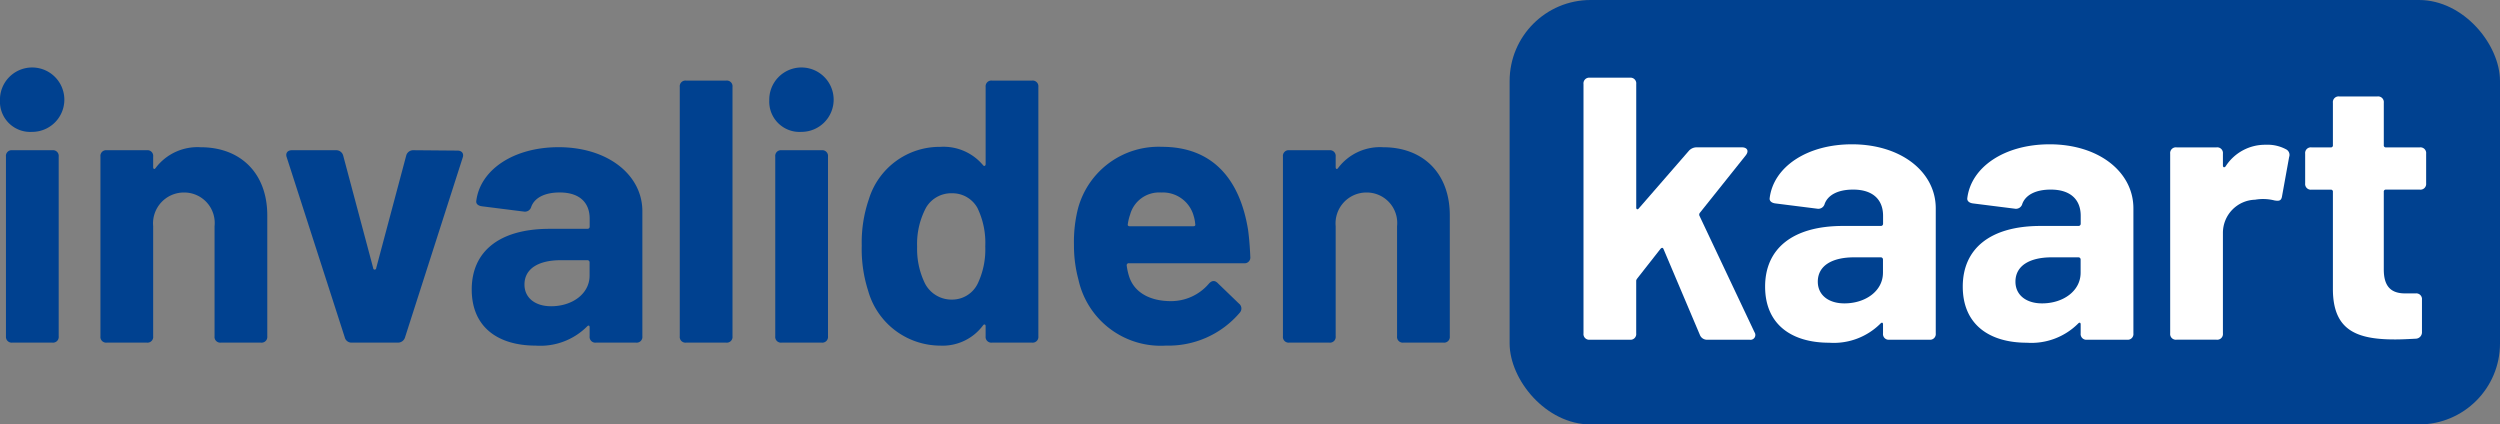 <?xml version="1.0" encoding="UTF-8"?> <svg xmlns="http://www.w3.org/2000/svg" width="218.734" height="37.136" viewBox="0 0 218.734 37.136"><rect x="0" y="0" width="218.734" height="37.136" fill="#808080" stroke="none"/><g id="Group_4" data-name="Group 4" transform="translate(-710 -629)"><g id="Group_3" data-name="Group 3" transform="translate(710 629)"><rect id="Rectangle_1" data-name="Rectangle 1" width="86.652" height="37.136" rx="7.087" transform="translate(132.082)" fill="#004190"></rect><g id="Group_1" data-name="Group 1" transform="translate(0 6.036)"><path id="Path_1" data-name="Path 1" d="M170.5,269.692a2.817,2.817,0,1,1,2.817,2.751A2.648,2.648,0,0,1,170.5,269.692Zm.524,20.633v-15.72a.5.5,0,0,1,.557-.557h3.5a.5.5,0,0,1,.557.557v15.72a.5.5,0,0,1-.557.557h-3.5A.5.5,0,0,1,171.027,290.325Z" transform="translate(-170.503 -266.941)" fill="#004190"></path><path id="Path_2" data-name="Path 2" d="M205.21,288.576v10.579a.5.5,0,0,1-.556.557h-3.5a.5.5,0,0,1-.557-.557v-9.629a2.666,2.666,0,0,0-2.653-2.948,2.7,2.7,0,0,0-2.718,2.948v9.629a.5.5,0,0,1-.556.557h-3.5a.5.5,0,0,1-.557-.557v-15.72a.5.5,0,0,1,.557-.557h3.5a.5.5,0,0,1,.556.557v.917c0,.164.1.229.2.1a4.586,4.586,0,0,1,3.963-1.834C202.819,282.616,205.21,284.843,205.21,288.576Z" transform="translate(-181.825 -275.771)" fill="#004190"></path><path id="Path_3" data-name="Path 3" d="M232.978,299.591,227.9,283.838c-.131-.36.066-.622.459-.622h3.864a.632.632,0,0,1,.623.491l2.62,9.825a.131.131,0,0,0,.262,0l2.62-9.825a.631.631,0,0,1,.622-.491l3.865.033c.393,0,.589.262.458.622l-5.043,15.72a.641.641,0,0,1-.655.459h-4A.6.6,0,0,1,232.978,299.591Z" transform="translate(-202.813 -276.109)" fill="#004190"></path><path id="Path_4" data-name="Path 4" d="M279.938,288.216v10.939a.5.5,0,0,1-.557.557h-3.5a.5.5,0,0,1-.557-.557v-.786c0-.164-.1-.2-.229-.065a5.782,5.782,0,0,1-4.487,1.67c-3.21,0-5.6-1.539-5.6-4.912,0-3.308,2.391-5.306,6.812-5.306h3.308a.189.189,0,0,0,.2-.2v-.688c0-1.408-.884-2.293-2.62-2.293-1.31,0-2.194.459-2.489,1.245a.574.574,0,0,1-.655.426l-3.635-.459c-.328-.033-.557-.2-.524-.458.328-2.719,3.242-4.716,7.205-4.716C276.924,282.616,279.938,285.04,279.938,288.216Zm-4.618,5.633V292.7a.189.189,0,0,0-.2-.2H272.8c-1.965,0-3.177.753-3.177,2.129,0,1.179.95,1.9,2.325,1.9C273.781,296.535,275.32,295.454,275.32,293.85Z" transform="translate(-223.735 -275.771)" fill="#004190"></path><path id="Path_5" data-name="Path 5" d="M306.7,291.635V269.823a.5.5,0,0,1,.557-.557h3.5a.5.5,0,0,1,.557.557v21.812a.5.5,0,0,1-.557.557h-3.5A.5.5,0,0,1,306.7,291.635Z" transform="translate(-247.225 -268.251)" fill="#004190"></path><path id="Path_6" data-name="Path 6" d="M324.628,269.692a2.817,2.817,0,1,1,2.816,2.751A2.648,2.648,0,0,1,324.628,269.692Zm.524,20.633v-15.72a.5.5,0,0,1,.557-.557h3.5a.5.5,0,0,1,.557.557v15.72a.5.5,0,0,1-.557.557h-3.5A.5.5,0,0,1,325.152,290.325Z" transform="translate(-257.322 -266.941)" fill="#004190"></path><path id="Path_7" data-name="Path 7" d="M354.55,269.266h3.5a.5.5,0,0,1,.557.557v21.812a.5.5,0,0,1-.557.557h-3.5a.5.5,0,0,1-.557-.557v-.884c0-.164-.131-.2-.229-.065a4.4,4.4,0,0,1-3.733,1.769,6.575,6.575,0,0,1-6.321-4.815,11.891,11.891,0,0,1-.556-3.93,11.619,11.619,0,0,1,.622-4.061,6.476,6.476,0,0,1,6.256-4.585,4.512,4.512,0,0,1,3.733,1.6c.1.131.229.066.229-.1v-6.747A.5.5,0,0,1,354.55,269.266Zm-.589,14.509a7,7,0,0,0-.688-3.373,2.5,2.5,0,0,0-2.194-1.277,2.556,2.556,0,0,0-2.293,1.245,6.76,6.76,0,0,0-.786,3.439,6.869,6.869,0,0,0,.687,3.21,2.618,2.618,0,0,0,2.391,1.408,2.482,2.482,0,0,0,2.227-1.408A6.945,6.945,0,0,0,353.961,283.775Z" transform="translate(-267.757 -268.251)" fill="#004190"></path><path id="Path_8" data-name="Path 8" d="M397.467,294.528c.262-.3.524-.328.786-.066l1.866,1.8a.538.538,0,0,1,.066.786,8.18,8.18,0,0,1-6.452,2.882,7.368,7.368,0,0,1-7.664-5.764,11.429,11.429,0,0,1-.393-3.046,11.887,11.887,0,0,1,.36-3.21,7.3,7.3,0,0,1,7.336-5.371c4.422,0,6.813,2.817,7.533,7.238.1.721.164,1.539.2,2.391a.5.5,0,0,1-.557.557H390.491a.174.174,0,0,0-.2.2,5.259,5.259,0,0,0,.23,1.015c.458,1.342,1.8,2.1,3.635,2.1A4.342,4.342,0,0,0,397.467,294.528Zm-6.878-6.059a4.334,4.334,0,0,0-.2.819c-.032.131.033.2.164.2h5.568c.131,0,.2-.065.164-.2a3.243,3.243,0,0,0-.131-.688,2.792,2.792,0,0,0-2.849-2.063A2.631,2.631,0,0,0,390.589,288.469Z" transform="translate(-291.711 -275.729)" fill="#004190"></path><path id="Path_9" data-name="Path 9" d="M442.133,288.576v10.579a.5.5,0,0,1-.557.557h-3.5a.5.5,0,0,1-.557-.557v-9.629a2.666,2.666,0,0,0-2.653-2.948,2.7,2.7,0,0,0-2.718,2.948v9.629a.5.5,0,0,1-.557.557h-3.5a.5.5,0,0,1-.557-.557v-15.72a.5.5,0,0,1,.557-.557h3.5a.5.5,0,0,1,.557.557v.917c0,.164.1.229.2.1a4.586,4.586,0,0,1,3.963-1.834C439.742,282.616,442.133,284.843,442.133,288.576Z" transform="translate(-315.285 -275.771)" fill="#004190"></path></g><g id="Group_2" data-name="Group 2" transform="translate(138.546 6.798)"><path id="Path_10" data-name="Path 10" d="M487.762,291.054V269.242a.5.5,0,0,1,.557-.557h3.5a.5.5,0,0,1,.557.557V280.05c0,.164.131.2.229.066l4.356-5.011a.919.919,0,0,1,.687-.328h3.963c.459,0,.655.294.36.688l-4.028,5.044a.245.245,0,0,0-.033.262l4.815,10.186a.424.424,0,0,1-.426.655h-3.7a.666.666,0,0,1-.655-.426l-3.177-7.5c-.065-.164-.164-.131-.262-.033l-2.031,2.587c-.065.1-.1.131-.1.229v4.585a.5.5,0,0,1-.557.557h-3.5A.5.5,0,0,1,487.762,291.054Z" transform="translate(-487.762 -268.685)" fill="#fff"></path><path id="Path_11" data-name="Path 11" d="M539.072,287.635v10.939a.5.5,0,0,1-.557.557h-3.5a.5.5,0,0,1-.557-.557v-.786c0-.164-.1-.2-.229-.065a5.781,5.781,0,0,1-4.487,1.67c-3.21,0-5.6-1.539-5.6-4.912,0-3.308,2.391-5.305,6.813-5.305h3.308a.189.189,0,0,0,.2-.2v-.688c0-1.408-.884-2.293-2.62-2.293-1.31,0-2.194.459-2.489,1.245a.573.573,0,0,1-.655.426l-3.635-.458c-.328-.033-.556-.2-.524-.459.327-2.719,3.242-4.716,7.2-4.716C536.058,282.035,539.072,284.459,539.072,287.635Zm-4.618,5.633v-1.146a.189.189,0,0,0-.2-.2h-2.325c-1.965,0-3.177.754-3.177,2.129,0,1.18.949,1.9,2.325,1.9C532.915,295.954,534.453,294.873,534.453,293.269Z" transform="translate(-508.252 -276.205)" fill="#fff"></path><path id="Path_12" data-name="Path 12" d="M578.672,287.635v10.939a.5.5,0,0,1-.557.557h-3.5a.5.5,0,0,1-.557-.557v-.786c0-.164-.1-.2-.229-.065a5.783,5.783,0,0,1-4.487,1.67c-3.209,0-5.6-1.539-5.6-4.912,0-3.308,2.391-5.305,6.812-5.305h3.308a.189.189,0,0,0,.2-.2v-.688c0-1.408-.884-2.293-2.62-2.293-1.31,0-2.194.459-2.489,1.245a.573.573,0,0,1-.655.426l-3.635-.458c-.327-.033-.557-.2-.524-.459.328-2.719,3.242-4.716,7.205-4.716C575.659,282.035,578.672,284.459,578.672,287.635Zm-4.618,5.633v-1.146a.189.189,0,0,0-.2-.2h-2.325c-1.965,0-3.177.754-3.177,2.129,0,1.18.95,1.9,2.325,1.9C572.515,295.954,574.054,294.873,574.054,293.269Z" transform="translate(-530.559 -276.205)" fill="#fff"></path><path id="Path_13" data-name="Path 13" d="M615.407,282.5a.546.546,0,0,1,.295.688l-.622,3.439c-.065.393-.262.425-.655.36a4.073,4.073,0,0,0-1.7-.065,2.9,2.9,0,0,0-2.816,2.914v8.777a.5.5,0,0,1-.557.557h-3.5a.5.5,0,0,1-.557-.557V282.9a.5.5,0,0,1,.557-.557h3.5a.5.5,0,0,1,.557.557v1.015c0,.164.1.23.229.1a4.1,4.1,0,0,1,3.537-1.9A3.4,3.4,0,0,1,615.407,282.5Z" transform="translate(-553.964 -276.247)" fill="#fff"></path><path id="Path_14" data-name="Path 14" d="M642.384,280.59h-2.948a.174.174,0,0,0-.2.2v6.78c0,1.408.557,2.1,1.867,2.1h.917a.5.5,0,0,1,.556.556v2.817a.558.558,0,0,1-.556.59c-.622.033-1.212.065-1.8.065-3.34,0-5.4-.786-5.436-4.323v-8.581a.174.174,0,0,0-.2-.2h-1.671a.5.5,0,0,1-.556-.556v-2.587a.5.5,0,0,1,.556-.557h1.671a.174.174,0,0,0,.2-.2v-3.7a.5.5,0,0,1,.556-.557h3.341a.5.5,0,0,1,.556.557v3.7a.174.174,0,0,0,.2.2h2.948a.5.5,0,0,1,.557.557v2.587A.5.5,0,0,1,642.384,280.59Z" transform="translate(-569.216 -270.797)" fill="#fff"></path></g></g></g></svg> 